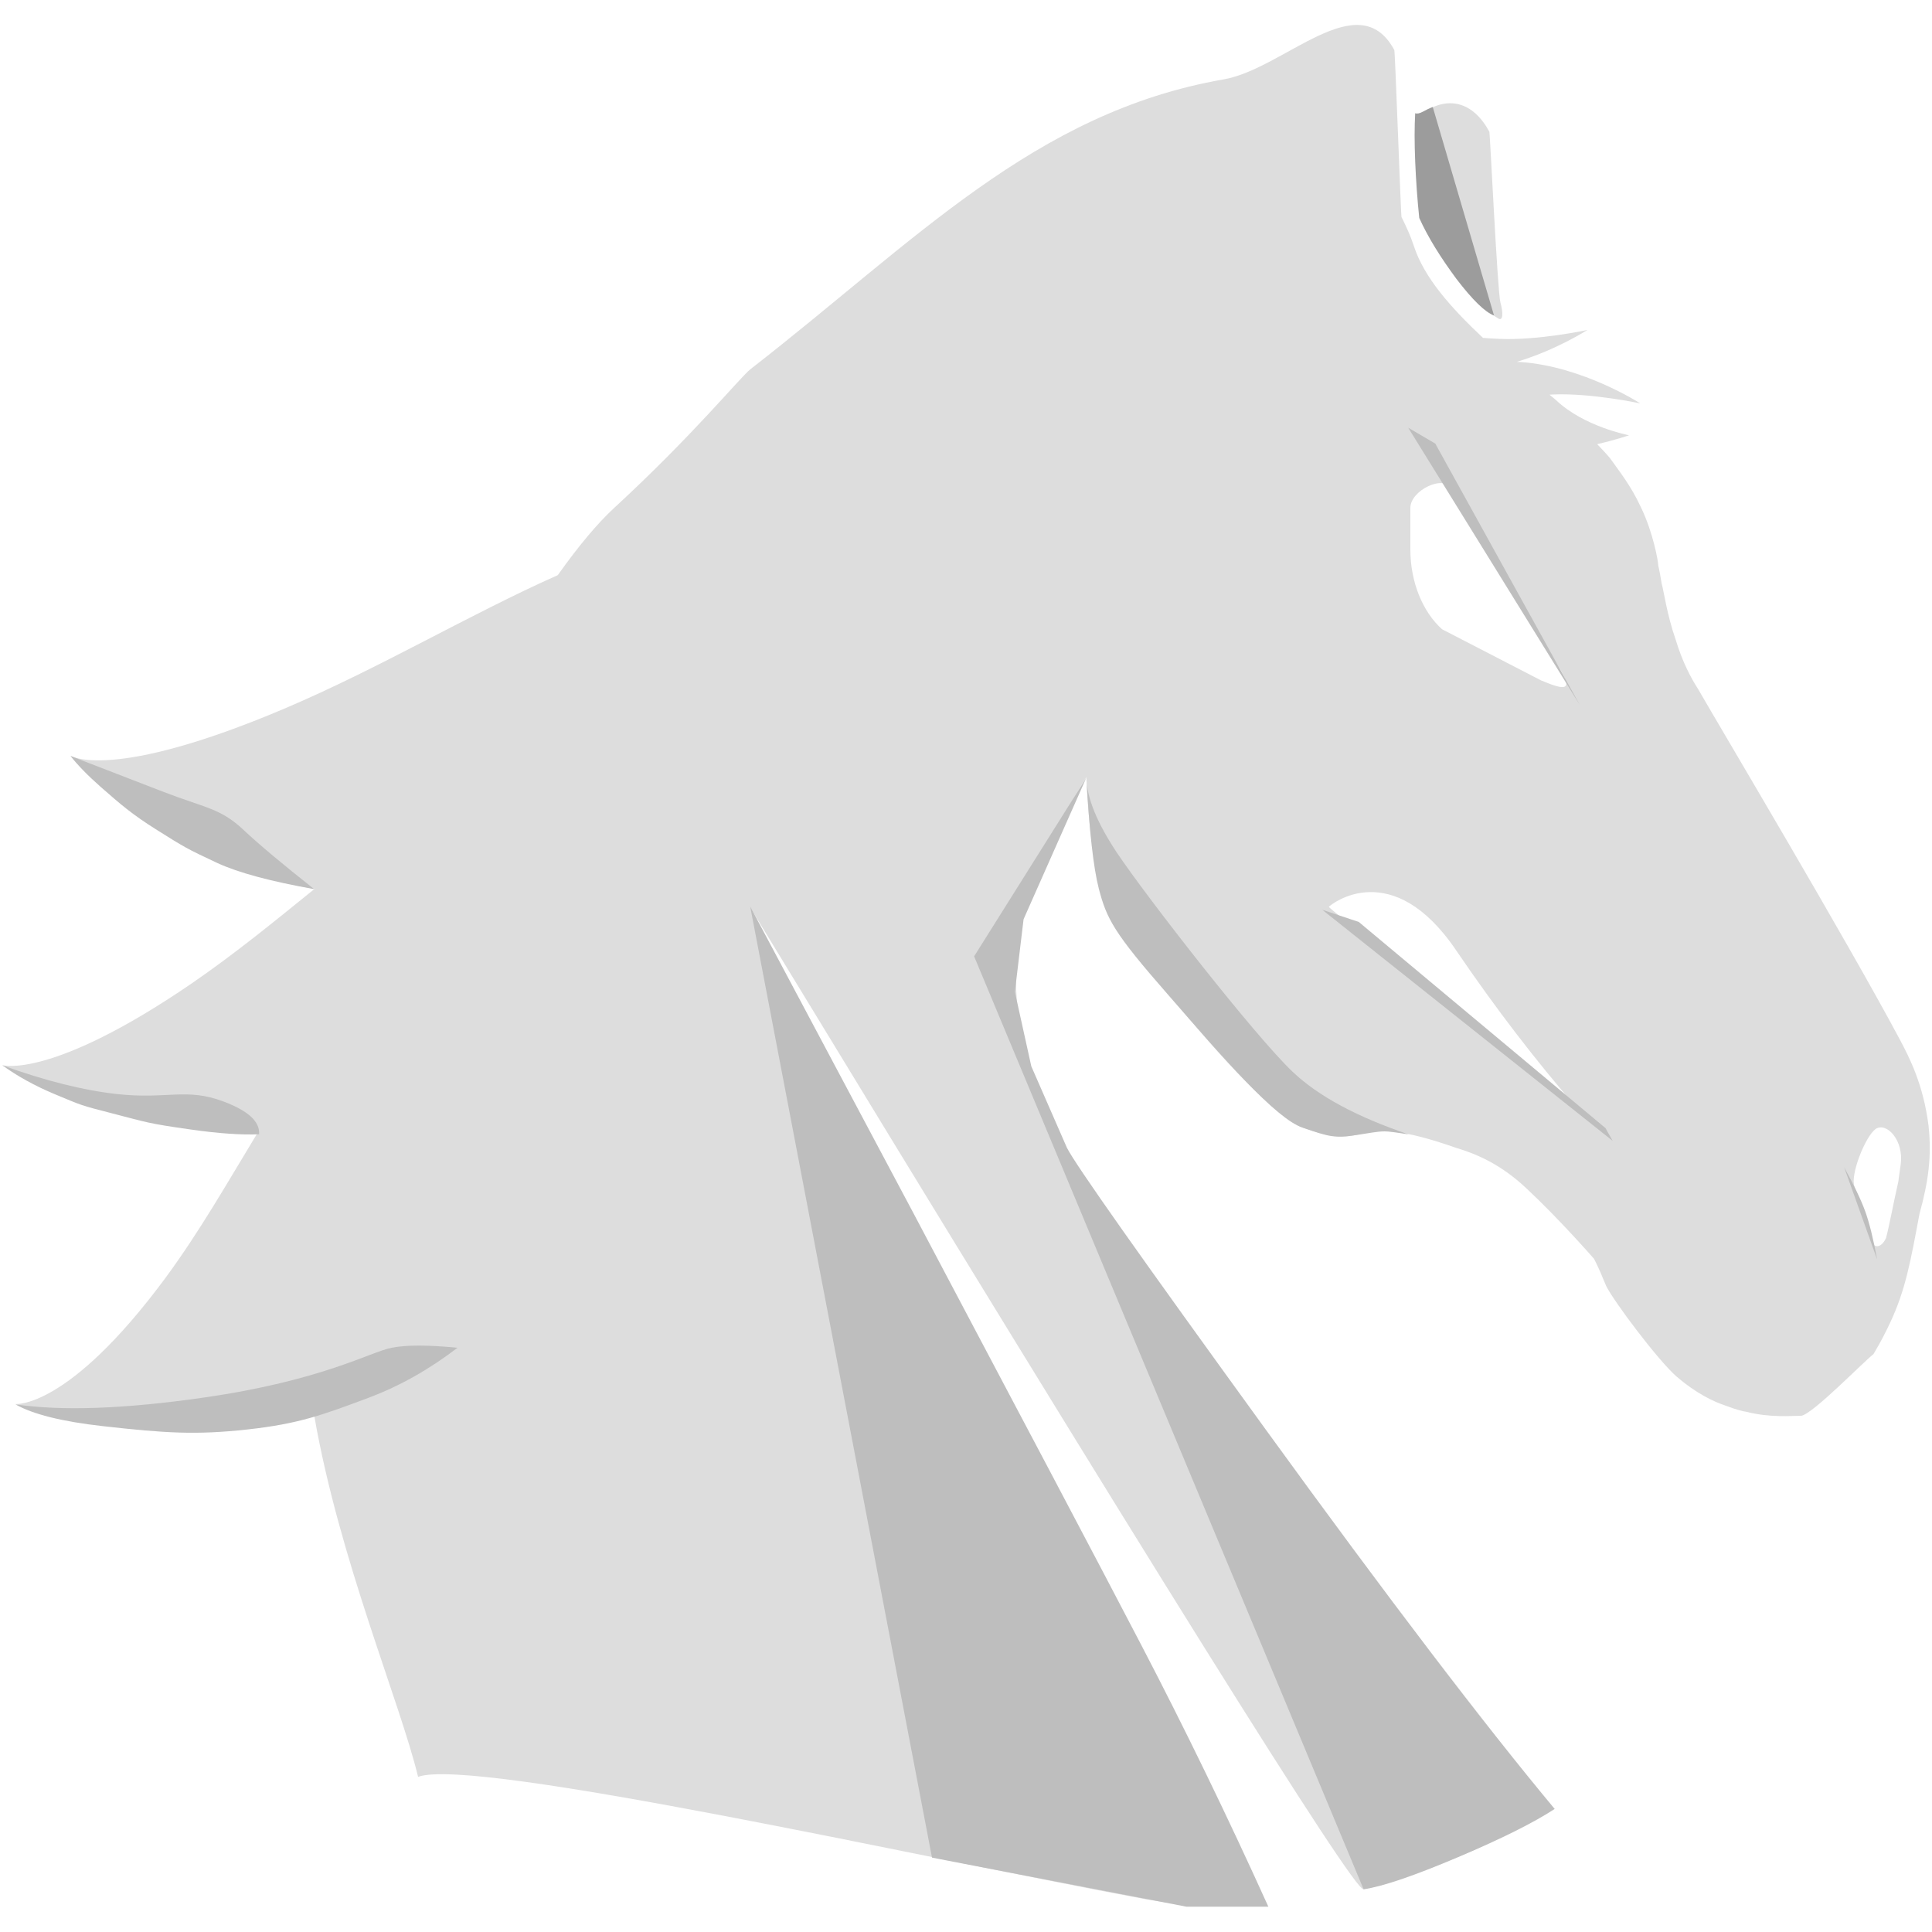 
<svg xmlns="http://www.w3.org/2000/svg" viewBox="0 0 1000 1000"><g fill="#ddd"><path d="M775.6 164.9c2.4 1.4 2.5-3 1-8.4-1.5-5.5-5.4-87.8-5.7-88.3-8.6-15.8-21.7-19.1-35.7-9-1.4 1-1 18.6 1.3 52.7 14 28.2 27 45.9 39.1 53z"/><path d="M998.2 582.6c-2.7-21.3-9.9-35.1-14.4-43.7-27.8-52.2-93.3-162.1-104.9-182.3-3.5-5.4-8.1-13.9-11.6-25.6-4.5-12.8-6.2-25.6-7.2-28.8-.9-5.4-.9-5.4-1.8-9.6 0-2.1-2.7-17.1-8.9-29.9-5.4-11.7-11.6-19.2-16.1-25.6-2.1-2.5-4.3-4.8-6.6-7.2 9.9-2.3 16.5-4.6 16.5-4.6s-23.3-4.4-37.8-18.2c-1.1-1-2.3-1.9-3.4-2.8.5 0 1-.1 1.5-.1 20-.9 45.5 4.6 45.5 4.6s-29.7-19.2-61.9-21.4c-.6 0-1.3-.1-2-.1 20.8-6.3 36.5-16.5 36.5-16.5s-25.5 5.5-45.5 4.6c-2.9-.1-5.7-.3-8.5-.5-16.9-15.9-30.5-31.3-35.8-47.6-1.5-4.7-3.8-9.8-6.4-15-.3-.5-3.3-85.9-3.7-86.4-18.6-34.4-57.1 9.8-88.4 15.2-97.9 17-159.9 84-245 150.1-5.7 4.7-29.7 34.2-70.3 71.6-8.7 8-18.5 19.7-29.3 34.9-46.1 20.5-91.7 47.9-141.3 69-89.8 38.1-110.8 24.5-110.8 24.5s42.4 53.6 126.2 68.9c-20.4 16.5-41.1 33.5-63.7 49-73 49.9-97.9 42.2-97.9 42.2s53.6 33.9 132.1 35.1c-15.2 25-29.9 51-48 75.5C35.1 729.6 8 726.7 8 726.7s73.1 27.5 154.7 6.3c12.9 74.1 44.5 148.4 53.7 186.7 28.7-10.6 267 43.1 376.4 63.3 17.4 3.1 37.7 4.7 60.8 3.2 6.6-.4-82-172.8-265.6-517C595 809.5 700.8 979 705.7 977.8c29.6-7.6 62.5-20.6 98.9-41.6-16.8-4.9-101.1-119-253.3-342.1-16.9-29.9-25.4-58.8-25.4-86.8 0-31.5 12.1-66.5 36.4-105 1 23.6 3.5 43.1 7.5 58.1 6 22.6 81.2 114.7 104.5 123.2 37.5 13.8 21.9-9.7 79.3 10.5 10.7 3.2 23.3 8.5 36.8 21.3 17.1 16 34.7 36.2 34.7 36.2 2.7 5.4 3.5 7.4 6.2 13.9 3.5 7.4 26.8 38.6 36.6 47.1 9.9 8.5 18.8 12.8 25.1 14.9 5.4 2.1 9.9 3.2 10.7 3.2 12.6 3.2 23.3 2.1 28.7 2.1 6.1-1.1 32.2-28 37.3-31.9 4.1-6.8 7-12.8 8.5-16 8.1-17.1 10.7-32 15.3-56.5 4.7-17.1 6.4-29.9 4.7-45.8zM730 262.9c0-9.1 17.4-17.5 21.4-9.9l54.6 90.9c8.8 13.8 4.8 13.8-8.3 8.3l-51.3-26.5c-10.1-9.1-16.4-24.5-16.4-41.3v-21.5zm-42.2 206.5c1.2-1.5 32.8-26.4 65.9 22.5 21 30.9 41.8 57.7 61.9 80.9-66-53.3-128.1-103-127.8-103.4zm296 133.3c-1.8 12.4-.8 6.8-1.6 10.6-1.6 6.8-4.4 21.6-6 27.5-2.5 5.5-6.7 5.5-7.8.8 0-1.9-5.4-19.7-8.5-27.4-2.4-5.8 5.5-26 11-29.9 5.8-3.6 14.6 6.1 12.9 18.4z"/></g><path d="M8 726.9c23.9 3.5 56.3 2.4 97.3-3.5 61.5-8.8 86.2-23.6 97.4-25.8 7.4-1.5 18.8-1.5 34.1 0-14.6 11.2-29.9 19.8-45.8 25.8-24 9-36.5 13.6-63 16.5s-42.4 1.9-74.5-1.7C32 735.8 17 732 8 726.9zM1.2 551.4c22.4 8.1 42.2 13 59.5 14.9 26 2.8 35.7-3.4 54.9 3.8 12.8 4.8 19 10.4 18.5 17-9 .4-21-.4-35.6-2.5-21.9-3.1-22.6-3.7-40-8.2-17.4-4.5-15.6-4-30.5-10.2-10-4.2-18.9-9.1-26.8-14.8zm35.3-160.1c16.5 6.3 32.3 12.5 47.4 18.3 22.5 8.7 30.3 8.7 42.3 20.1 8.1 7.6 20.2 17.7 36.4 30.5-22.6-4-39.2-8.5-50.1-13.5-16.1-7.5-17.7-8.6-31.1-17S62.3 416.2 52 407.2c-6.8-6-11.9-11.3-15.5-15.9zm620 595.6c-21.5-47.5-43.4-92.5-65.7-135.3S529 734.1 472.3 627l-84-157.8 94.1 492.3 131.7 25.4h42.4zm148.2-50.6C769 893.5 719 828 654.9 739.6S556.5 602.7 552.2 594l-18.4-42.1-8.5-38.5 4.5-37.6 32.5-73.3-58.1 92.5 201.6 482.9c10.1-1.5 26.4-7.1 49-16.7 22.7-9.6 39.2-17.9 49.9-24.9z" fill-rule="evenodd" clip-rule="evenodd" fill="#bebebe"/><path d="M562.3 402.4c.2 10.5 5.5 23.4 15.7 38.8 15.4 23 71 94.4 90.9 113.4 13.3 12.7 33.4 23.5 60.3 32.6-6.6-1.1-10.6-1.6-12.4-1.6-4.1 0-8.6 1-14.1 1.8-12 1.9-14.6 1-28.4-3.7-13.8-4.5-41.4-36.3-69.6-68.7-28.3-32.3-31.9-39.4-36-55.2-2.7-10.5-4.9-29.6-6.4-57.4zm272.4 188.1L684.4 470.9l18.9 6.3L831 583.9z" fill-rule="evenodd" clip-rule="evenodd" fill="#bebebe"/><path d="M773.3 163.3L741.6 55.4c-1.7.6-3.3 1.4-5.1 2.4-1.7.9-3 1.2-4 .8-.4 6.9-.4 15.3 0 25s1.1 19.6 2.1 29.2c4.5 10 11 20.4 19.2 31.5 8.4 11 14.9 17.3 19.5 19z" fill-rule="evenodd" clip-rule="evenodd" fill="#9c9c9c"/><path fill-rule="evenodd" clip-rule="evenodd" fill="#bebebe" d="M728.9 221.4l88.8 143.5-74.8-135.3zm225.6 382.7c5.2 9.5 8.8 17 10.9 22.8 2.1 5.8 4.2 14.1 6.2 25"/></svg>